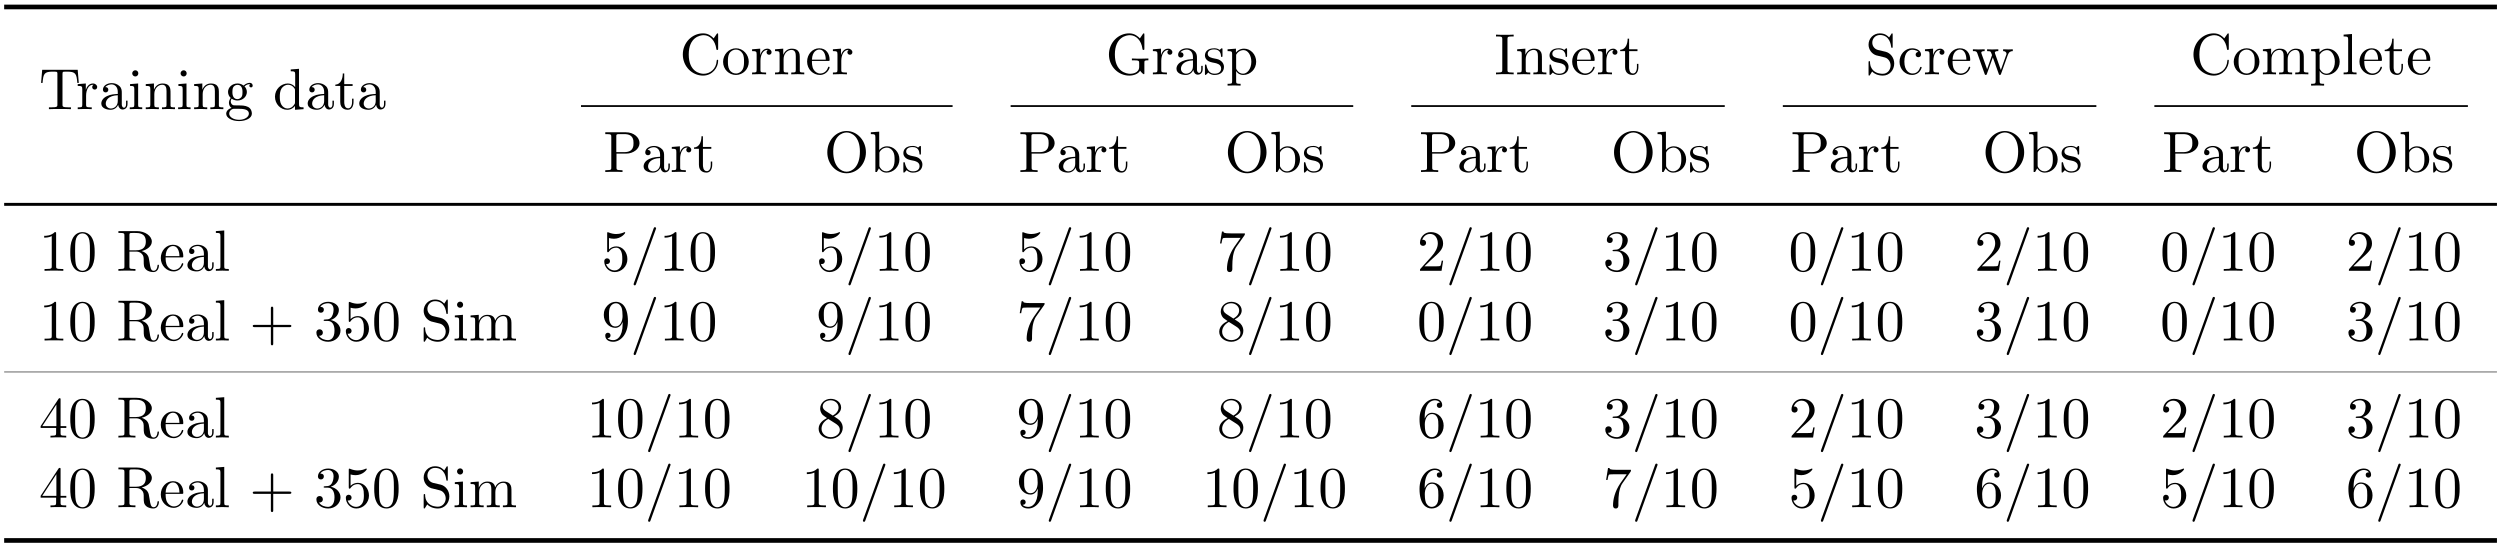 <?xml version="1.0" encoding="UTF-8"?>
<svg xmlns="http://www.w3.org/2000/svg" xmlns:xlink="http://www.w3.org/1999/xlink" width="429" height="94" viewBox="0 0 429 94">
<defs>
<g>
<g id="glyph-0-0">
<path d="M 6.641 -6.75 L 0.547 -6.75 L 0.359 -4.5 L 0.609 -4.5 C 0.75 -6.109 0.891 -6.438 2.406 -6.438 C 2.578 -6.438 2.844 -6.438 2.938 -6.422 C 3.156 -6.375 3.156 -6.266 3.156 -6.047 L 3.156 -0.781 C 3.156 -0.453 3.156 -0.312 2.109 -0.312 L 1.703 -0.312 L 1.703 0 C 2.109 -0.031 3.125 -0.031 3.594 -0.031 C 4.047 -0.031 5.078 -0.031 5.484 0 L 5.484 -0.312 L 5.078 -0.312 C 4.031 -0.312 4.031 -0.453 4.031 -0.781 L 4.031 -6.047 C 4.031 -6.234 4.031 -6.375 4.219 -6.422 C 4.328 -6.438 4.594 -6.438 4.781 -6.438 C 6.297 -6.438 6.438 -6.109 6.578 -4.5 L 6.828 -4.5 Z M 6.641 -6.75 "/>
</g>
<g id="glyph-0-1">
<path d="M 1.672 -3.312 L 1.672 -4.406 L 0.281 -4.297 L 0.281 -3.984 C 0.984 -3.984 1.062 -3.922 1.062 -3.422 L 1.062 -0.75 C 1.062 -0.312 0.953 -0.312 0.281 -0.312 L 0.281 0 C 0.672 -0.016 1.141 -0.031 1.422 -0.031 C 1.812 -0.031 2.281 -0.031 2.688 0 L 2.688 -0.312 L 2.469 -0.312 C 1.734 -0.312 1.719 -0.422 1.719 -0.781 L 1.719 -2.312 C 1.719 -3.297 2.141 -4.188 2.891 -4.188 C 2.953 -4.188 2.984 -4.188 3 -4.172 C 2.969 -4.172 2.766 -4.047 2.766 -3.781 C 2.766 -3.516 2.984 -3.359 3.203 -3.359 C 3.375 -3.359 3.625 -3.484 3.625 -3.797 C 3.625 -4.109 3.312 -4.406 2.891 -4.406 C 2.156 -4.406 1.797 -3.734 1.672 -3.312 Z M 1.672 -3.312 "/>
</g>
<g id="glyph-0-2">
<path d="M 3.312 -0.75 C 3.359 -0.359 3.625 0.062 4.094 0.062 C 4.312 0.062 4.922 -0.078 4.922 -0.891 L 4.922 -1.453 L 4.672 -1.453 L 4.672 -0.891 C 4.672 -0.312 4.422 -0.25 4.312 -0.25 C 3.984 -0.25 3.938 -0.703 3.938 -0.75 L 3.938 -2.734 C 3.938 -3.156 3.938 -3.547 3.578 -3.922 C 3.188 -4.312 2.688 -4.469 2.219 -4.469 C 1.391 -4.469 0.703 -4 0.703 -3.344 C 0.703 -3.047 0.906 -2.875 1.172 -2.875 C 1.453 -2.875 1.625 -3.078 1.625 -3.328 C 1.625 -3.453 1.578 -3.781 1.109 -3.781 C 1.391 -4.141 1.875 -4.25 2.188 -4.25 C 2.688 -4.25 3.25 -3.859 3.25 -2.969 L 3.25 -2.609 C 2.734 -2.578 2.047 -2.547 1.422 -2.25 C 0.672 -1.906 0.422 -1.391 0.422 -0.953 C 0.422 -0.141 1.391 0.109 2.016 0.109 C 2.672 0.109 3.125 -0.297 3.312 -0.75 Z M 3.25 -2.391 L 3.25 -1.391 C 3.25 -0.453 2.531 -0.109 2.078 -0.109 C 1.594 -0.109 1.188 -0.453 1.188 -0.953 C 1.188 -1.5 1.609 -2.328 3.25 -2.391 Z M 3.25 -2.391 "/>
</g>
<g id="glyph-0-3">
<path d="M 1.766 -4.406 L 0.375 -4.297 L 0.375 -3.984 C 1.016 -3.984 1.109 -3.922 1.109 -3.438 L 1.109 -0.75 C 1.109 -0.312 1 -0.312 0.328 -0.312 L 0.328 0 C 0.641 -0.016 1.188 -0.031 1.422 -0.031 C 1.781 -0.031 2.125 -0.016 2.469 0 L 2.469 -0.312 C 1.797 -0.312 1.766 -0.359 1.766 -0.75 Z M 1.797 -6.141 C 1.797 -6.453 1.562 -6.672 1.281 -6.672 C 0.969 -6.672 0.75 -6.406 0.75 -6.141 C 0.75 -5.875 0.969 -5.609 1.281 -5.609 C 1.562 -5.609 1.797 -5.828 1.797 -6.141 Z M 1.797 -6.141 "/>
</g>
<g id="glyph-0-4">
<path d="M 1.094 -3.422 L 1.094 -0.75 C 1.094 -0.312 0.984 -0.312 0.312 -0.312 L 0.312 0 C 0.672 -0.016 1.172 -0.031 1.453 -0.031 C 1.703 -0.031 2.219 -0.016 2.562 0 L 2.562 -0.312 C 1.891 -0.312 1.781 -0.312 1.781 -0.75 L 1.781 -2.594 C 1.781 -3.625 2.5 -4.188 3.125 -4.188 C 3.766 -4.188 3.875 -3.656 3.875 -3.078 L 3.875 -0.75 C 3.875 -0.312 3.766 -0.312 3.094 -0.312 L 3.094 0 C 3.438 -0.016 3.953 -0.031 4.219 -0.031 C 4.469 -0.031 5 -0.016 5.328 0 L 5.328 -0.312 C 4.812 -0.312 4.562 -0.312 4.562 -0.609 L 4.562 -2.516 C 4.562 -3.375 4.562 -3.672 4.25 -4.031 C 4.109 -4.203 3.781 -4.406 3.203 -4.406 C 2.469 -4.406 2 -3.984 1.719 -3.359 L 1.719 -4.406 L 0.312 -4.297 L 0.312 -3.984 C 1.016 -3.984 1.094 -3.922 1.094 -3.422 Z M 1.094 -3.422 "/>
</g>
<g id="glyph-0-5">
<path d="M 2.219 -1.719 C 1.344 -1.719 1.344 -2.719 1.344 -2.938 C 1.344 -3.203 1.359 -3.531 1.5 -3.781 C 1.578 -3.891 1.812 -4.172 2.219 -4.172 C 3.078 -4.172 3.078 -3.188 3.078 -2.953 C 3.078 -2.688 3.078 -2.359 2.922 -2.109 C 2.844 -2 2.609 -1.719 2.219 -1.719 Z M 1.062 -1.328 C 1.062 -1.359 1.062 -1.594 1.219 -1.797 C 1.609 -1.516 2.031 -1.484 2.219 -1.484 C 3.141 -1.484 3.828 -2.172 3.828 -2.938 C 3.828 -3.312 3.672 -3.672 3.422 -3.906 C 3.781 -4.25 4.141 -4.297 4.312 -4.297 C 4.344 -4.297 4.391 -4.297 4.422 -4.281 C 4.312 -4.25 4.25 -4.141 4.25 -4.016 C 4.25 -3.844 4.391 -3.734 4.547 -3.734 C 4.641 -3.734 4.828 -3.797 4.828 -4.031 C 4.828 -4.203 4.719 -4.516 4.328 -4.516 C 4.125 -4.516 3.688 -4.453 3.266 -4.047 C 2.844 -4.375 2.438 -4.406 2.219 -4.406 C 1.281 -4.406 0.594 -3.719 0.594 -2.953 C 0.594 -2.516 0.812 -2.141 1.062 -1.922 C 0.938 -1.781 0.75 -1.453 0.75 -1.094 C 0.75 -0.781 0.891 -0.406 1.203 -0.203 C 0.594 -0.047 0.281 0.391 0.281 0.781 C 0.281 1.5 1.266 2.047 2.484 2.047 C 3.656 2.047 4.688 1.547 4.688 0.766 C 4.688 0.422 4.562 -0.094 4.047 -0.375 C 3.516 -0.641 2.938 -0.641 2.328 -0.641 C 2.078 -0.641 1.656 -0.641 1.578 -0.656 C 1.266 -0.703 1.062 -1 1.062 -1.328 Z M 2.5 1.828 C 1.484 1.828 0.797 1.312 0.797 0.781 C 0.797 0.328 1.172 -0.047 1.609 -0.062 L 2.203 -0.062 C 3.062 -0.062 4.172 -0.062 4.172 0.781 C 4.172 1.328 3.469 1.828 2.5 1.828 Z M 2.5 1.828 "/>
</g>
<g id="glyph-0-6">
<path d="M 3.781 -0.547 L 3.781 0.109 L 5.25 0 L 5.25 -0.312 C 4.562 -0.312 4.469 -0.375 4.469 -0.875 L 4.469 -6.922 L 3.047 -6.812 L 3.047 -6.5 C 3.734 -6.5 3.812 -6.438 3.812 -5.938 L 3.812 -3.781 C 3.531 -4.141 3.094 -4.406 2.562 -4.406 C 1.391 -4.406 0.344 -3.422 0.344 -2.141 C 0.344 -0.875 1.312 0.109 2.453 0.109 C 3.094 0.109 3.531 -0.234 3.781 -0.547 Z M 3.781 -3.219 L 3.781 -1.172 C 3.781 -1 3.781 -0.984 3.672 -0.812 C 3.375 -0.328 2.938 -0.109 2.5 -0.109 C 2.047 -0.109 1.688 -0.375 1.453 -0.75 C 1.203 -1.156 1.172 -1.719 1.172 -2.141 C 1.172 -2.5 1.188 -3.094 1.469 -3.547 C 1.688 -3.859 2.062 -4.188 2.609 -4.188 C 2.953 -4.188 3.375 -4.031 3.672 -3.594 C 3.781 -3.422 3.781 -3.406 3.781 -3.219 Z M 3.781 -3.219 "/>
</g>
<g id="glyph-0-7">
<path d="M 1.719 -3.984 L 3.156 -3.984 L 3.156 -4.297 L 1.719 -4.297 L 1.719 -6.125 L 1.469 -6.125 C 1.469 -5.312 1.172 -4.25 0.188 -4.203 L 0.188 -3.984 L 1.031 -3.984 L 1.031 -1.234 C 1.031 -0.016 1.969 0.109 2.328 0.109 C 3.031 0.109 3.312 -0.594 3.312 -1.234 L 3.312 -1.797 L 3.062 -1.797 L 3.062 -1.25 C 3.062 -0.516 2.766 -0.141 2.391 -0.141 C 1.719 -0.141 1.719 -1.047 1.719 -1.219 Z M 1.719 -3.984 "/>
</g>
<g id="glyph-0-8">
<path d="M 0.562 -3.406 C 0.562 -1.344 2.172 0.219 4.031 0.219 C 5.656 0.219 6.625 -1.172 6.625 -2.328 C 6.625 -2.422 6.625 -2.5 6.5 -2.5 C 6.391 -2.5 6.391 -2.438 6.375 -2.328 C 6.297 -0.906 5.234 -0.094 4.141 -0.094 C 3.531 -0.094 1.578 -0.422 1.578 -3.406 C 1.578 -6.375 3.531 -6.719 4.141 -6.719 C 5.219 -6.719 6.109 -5.812 6.312 -4.359 C 6.328 -4.219 6.328 -4.188 6.469 -4.188 C 6.625 -4.188 6.625 -4.219 6.625 -4.422 L 6.625 -6.781 C 6.625 -6.953 6.625 -7.031 6.516 -7.031 C 6.484 -7.031 6.438 -7.031 6.359 -6.906 L 5.859 -6.172 C 5.5 -6.531 4.984 -7.031 4.031 -7.031 C 2.156 -7.031 0.562 -5.438 0.562 -3.406 Z M 0.562 -3.406 "/>
</g>
<g id="glyph-0-9">
<path d="M 4.688 -2.141 C 4.688 -3.406 3.703 -4.469 2.5 -4.469 C 1.25 -4.469 0.281 -3.375 0.281 -2.141 C 0.281 -0.844 1.312 0.109 2.484 0.109 C 3.688 0.109 4.688 -0.875 4.688 -2.141 Z M 2.5 -0.141 C 2.062 -0.141 1.625 -0.344 1.359 -0.812 C 1.109 -1.25 1.109 -1.859 1.109 -2.219 C 1.109 -2.609 1.109 -3.141 1.344 -3.578 C 1.609 -4.031 2.078 -4.25 2.484 -4.25 C 2.922 -4.25 3.344 -4.031 3.609 -3.594 C 3.875 -3.172 3.875 -2.594 3.875 -2.219 C 3.875 -1.859 3.875 -1.312 3.656 -0.875 C 3.422 -0.422 2.984 -0.141 2.5 -0.141 Z M 2.5 -0.141 "/>
</g>
<g id="glyph-0-10">
<path d="M 1.109 -2.516 C 1.172 -4 2.016 -4.25 2.359 -4.25 C 3.375 -4.25 3.484 -2.906 3.484 -2.516 Z M 1.109 -2.297 L 3.891 -2.297 C 4.109 -2.297 4.141 -2.297 4.141 -2.516 C 4.141 -3.5 3.594 -4.469 2.359 -4.469 C 1.203 -4.469 0.281 -3.438 0.281 -2.188 C 0.281 -0.859 1.328 0.109 2.469 0.109 C 3.688 0.109 4.141 -1 4.141 -1.188 C 4.141 -1.281 4.062 -1.312 4 -1.312 C 3.922 -1.312 3.891 -1.25 3.875 -1.172 C 3.531 -0.141 2.625 -0.141 2.531 -0.141 C 2.031 -0.141 1.641 -0.438 1.406 -0.812 C 1.109 -1.281 1.109 -1.938 1.109 -2.297 Z M 1.109 -2.297 "/>
</g>
<g id="glyph-0-11">
<path d="M 5.906 -0.625 C 6.047 -0.406 6.438 -0.016 6.547 -0.016 C 6.641 -0.016 6.641 -0.094 6.641 -0.234 L 6.641 -1.969 C 6.641 -2.359 6.672 -2.406 7.328 -2.406 L 7.328 -2.719 C 6.953 -2.719 6.406 -2.688 6.109 -2.688 C 5.719 -2.688 4.859 -2.688 4.5 -2.719 L 4.5 -2.406 L 4.828 -2.406 C 5.719 -2.406 5.75 -2.297 5.75 -1.938 L 5.75 -1.297 C 5.75 -0.172 4.484 -0.094 4.203 -0.094 C 3.562 -0.094 1.578 -0.438 1.578 -3.406 C 1.578 -6.391 3.547 -6.719 4.141 -6.719 C 5.219 -6.719 6.125 -5.828 6.312 -4.359 C 6.344 -4.219 6.344 -4.188 6.484 -4.188 C 6.641 -4.188 6.641 -4.219 6.641 -4.422 L 6.641 -6.781 C 6.641 -6.953 6.641 -7.031 6.531 -7.031 C 6.484 -7.031 6.453 -7.031 6.375 -6.906 L 5.875 -6.172 C 5.547 -6.484 5.016 -7.031 4.031 -7.031 C 2.172 -7.031 0.562 -5.453 0.562 -3.406 C 0.562 -1.359 2.156 0.219 4.047 0.219 C 4.781 0.219 5.578 -0.047 5.906 -0.625 Z M 5.906 -0.625 "/>
</g>
<g id="glyph-0-12">
<path d="M 2.078 -1.938 C 2.297 -1.891 3.109 -1.734 3.109 -1.016 C 3.109 -0.516 2.766 -0.109 1.984 -0.109 C 1.141 -0.109 0.781 -0.672 0.594 -1.531 C 0.562 -1.656 0.562 -1.688 0.453 -1.688 C 0.328 -1.688 0.328 -1.625 0.328 -1.453 L 0.328 -0.125 C 0.328 0.047 0.328 0.109 0.438 0.109 C 0.484 0.109 0.5 0.094 0.688 -0.094 C 0.703 -0.109 0.703 -0.125 0.891 -0.312 C 1.328 0.094 1.781 0.109 1.984 0.109 C 3.125 0.109 3.594 -0.562 3.594 -1.281 C 3.594 -1.797 3.297 -2.109 3.172 -2.219 C 2.844 -2.547 2.453 -2.625 2.031 -2.703 C 1.469 -2.812 0.812 -2.938 0.812 -3.516 C 0.812 -3.875 1.062 -4.281 1.922 -4.281 C 3.016 -4.281 3.078 -3.375 3.094 -3.078 C 3.094 -2.984 3.188 -2.984 3.203 -2.984 C 3.344 -2.984 3.344 -3.031 3.344 -3.219 L 3.344 -4.234 C 3.344 -4.391 3.344 -4.469 3.234 -4.469 C 3.188 -4.469 3.156 -4.469 3.031 -4.344 C 3 -4.312 2.906 -4.219 2.859 -4.188 C 2.484 -4.469 2.078 -4.469 1.922 -4.469 C 0.703 -4.469 0.328 -3.797 0.328 -3.234 C 0.328 -2.891 0.484 -2.609 0.75 -2.391 C 1.078 -2.141 1.359 -2.078 2.078 -1.938 Z M 2.078 -1.938 "/>
</g>
<g id="glyph-0-13">
<path d="M 1.719 -3.75 L 1.719 -4.406 L 0.281 -4.297 L 0.281 -3.984 C 0.984 -3.984 1.062 -3.922 1.062 -3.484 L 1.062 1.172 C 1.062 1.625 0.953 1.625 0.281 1.625 L 0.281 1.938 C 0.625 1.922 1.141 1.906 1.391 1.906 C 1.672 1.906 2.172 1.922 2.516 1.938 L 2.516 1.625 C 1.859 1.625 1.75 1.625 1.75 1.172 L 1.75 -0.594 C 1.797 -0.422 2.219 0.109 2.969 0.109 C 4.156 0.109 5.188 -0.875 5.188 -2.156 C 5.188 -3.422 4.234 -4.406 3.109 -4.406 C 2.328 -4.406 1.906 -3.969 1.719 -3.75 Z M 1.75 -1.141 L 1.75 -3.359 C 2.031 -3.875 2.516 -4.156 3.031 -4.156 C 3.766 -4.156 4.359 -3.281 4.359 -2.156 C 4.359 -0.953 3.672 -0.109 2.938 -0.109 C 2.531 -0.109 2.156 -0.312 1.891 -0.719 C 1.75 -0.922 1.75 -0.938 1.75 -1.141 Z M 1.75 -1.141 "/>
</g>
<g id="glyph-0-14">
<path d="M 2.25 -6.031 C 2.25 -6.391 2.266 -6.5 3.062 -6.5 L 3.312 -6.5 L 3.312 -6.812 C 2.969 -6.781 2.188 -6.781 1.797 -6.781 C 1.422 -6.781 0.625 -6.781 0.281 -6.812 L 0.281 -6.5 L 0.531 -6.5 C 1.328 -6.5 1.359 -6.391 1.359 -6.031 L 1.359 -0.781 C 1.359 -0.422 1.328 -0.312 0.531 -0.312 L 0.281 -0.312 L 0.281 0 C 0.625 -0.031 1.422 -0.031 1.797 -0.031 C 2.188 -0.031 2.969 -0.031 3.312 0 L 3.312 -0.312 L 3.062 -0.312 C 2.266 -0.312 2.25 -0.422 2.25 -0.781 Z M 2.25 -6.031 "/>
</g>
<g id="glyph-0-15">
<path d="M 3.484 -3.875 L 2.203 -4.172 C 1.578 -4.328 1.203 -4.859 1.203 -5.438 C 1.203 -6.141 1.734 -6.75 2.516 -6.75 C 4.172 -6.75 4.391 -5.109 4.453 -4.672 C 4.469 -4.609 4.469 -4.547 4.578 -4.547 C 4.703 -4.547 4.703 -4.594 4.703 -4.781 L 4.703 -6.781 C 4.703 -6.953 4.703 -7.031 4.594 -7.031 C 4.531 -7.031 4.516 -7.016 4.453 -6.891 L 4.094 -6.328 C 3.797 -6.625 3.391 -7.031 2.5 -7.031 C 1.391 -7.031 0.562 -6.156 0.562 -5.094 C 0.562 -4.266 1.094 -3.531 1.859 -3.266 C 1.969 -3.234 2.484 -3.109 3.188 -2.938 C 3.453 -2.875 3.75 -2.797 4.031 -2.438 C 4.234 -2.172 4.344 -1.844 4.344 -1.516 C 4.344 -0.812 3.844 -0.094 3 -0.094 C 2.719 -0.094 1.953 -0.141 1.422 -0.625 C 0.844 -1.172 0.812 -1.797 0.812 -2.156 C 0.797 -2.266 0.719 -2.266 0.688 -2.266 C 0.562 -2.266 0.562 -2.188 0.562 -2.016 L 0.562 -0.016 C 0.562 0.156 0.562 0.219 0.672 0.219 C 0.734 0.219 0.75 0.203 0.812 0.094 C 0.812 0.078 0.844 0.047 1.172 -0.484 C 1.484 -0.141 2.125 0.219 3.016 0.219 C 4.172 0.219 4.969 -0.75 4.969 -1.859 C 4.969 -2.844 4.312 -3.672 3.484 -3.875 Z M 3.484 -3.875 "/>
</g>
<g id="glyph-0-16">
<path d="M 1.172 -2.172 C 1.172 -3.797 1.984 -4.219 2.516 -4.219 C 2.609 -4.219 3.234 -4.203 3.578 -3.844 C 3.172 -3.812 3.109 -3.516 3.109 -3.391 C 3.109 -3.125 3.297 -2.938 3.562 -2.938 C 3.828 -2.938 4.031 -3.094 4.031 -3.406 C 4.031 -4.078 3.266 -4.469 2.5 -4.469 C 1.25 -4.469 0.344 -3.391 0.344 -2.156 C 0.344 -0.875 1.328 0.109 2.484 0.109 C 3.812 0.109 4.141 -1.094 4.141 -1.188 C 4.141 -1.281 4.031 -1.281 4 -1.281 C 3.922 -1.281 3.891 -1.25 3.875 -1.188 C 3.594 -0.266 2.938 -0.141 2.578 -0.141 C 2.047 -0.141 1.172 -0.562 1.172 -2.172 Z M 1.172 -2.172 "/>
</g>
<g id="glyph-0-17">
<path d="M 6.172 -3.344 C 6.344 -3.844 6.656 -3.984 7.016 -3.984 L 7.016 -4.297 C 6.781 -4.281 6.5 -4.266 6.281 -4.266 C 5.984 -4.266 5.547 -4.281 5.359 -4.297 L 5.359 -3.984 C 5.719 -3.984 5.938 -3.797 5.938 -3.516 C 5.938 -3.453 5.938 -3.422 5.875 -3.297 L 4.969 -0.75 L 3.984 -3.531 C 3.953 -3.656 3.938 -3.672 3.938 -3.719 C 3.938 -3.984 4.328 -3.984 4.531 -3.984 L 4.531 -4.297 C 4.234 -4.281 3.734 -4.266 3.484 -4.266 C 3.188 -4.266 2.906 -4.281 2.609 -4.297 L 2.609 -3.984 C 2.969 -3.984 3.125 -3.969 3.234 -3.844 C 3.281 -3.781 3.391 -3.484 3.453 -3.297 L 2.609 -0.875 L 1.656 -3.531 C 1.609 -3.656 1.609 -3.672 1.609 -3.719 C 1.609 -3.984 2 -3.984 2.188 -3.984 L 2.188 -4.297 C 1.891 -4.281 1.328 -4.266 1.109 -4.266 C 1.062 -4.266 0.531 -4.281 0.172 -4.297 L 0.172 -3.984 C 0.672 -3.984 0.797 -3.953 0.922 -3.641 L 2.172 -0.109 C 2.219 0.031 2.25 0.109 2.375 0.109 C 2.516 0.109 2.531 0.047 2.578 -0.094 L 3.594 -2.906 L 4.609 -0.078 C 4.641 0.031 4.672 0.109 4.812 0.109 C 4.938 0.109 4.969 0.016 5 -0.078 Z M 6.172 -3.344 "/>
</g>
<g id="glyph-0-18">
<path d="M 1.094 -3.422 L 1.094 -0.75 C 1.094 -0.312 0.984 -0.312 0.312 -0.312 L 0.312 0 C 0.672 -0.016 1.172 -0.031 1.453 -0.031 C 1.703 -0.031 2.219 -0.016 2.562 0 L 2.562 -0.312 C 1.891 -0.312 1.781 -0.312 1.781 -0.75 L 1.781 -2.594 C 1.781 -3.625 2.5 -4.188 3.125 -4.188 C 3.766 -4.188 3.875 -3.656 3.875 -3.078 L 3.875 -0.75 C 3.875 -0.312 3.766 -0.312 3.094 -0.312 L 3.094 0 C 3.438 -0.016 3.953 -0.031 4.219 -0.031 C 4.469 -0.031 5 -0.016 5.328 0 L 5.328 -0.312 C 4.672 -0.312 4.562 -0.312 4.562 -0.75 L 4.562 -2.594 C 4.562 -3.625 5.266 -4.188 5.906 -4.188 C 6.531 -4.188 6.641 -3.656 6.641 -3.078 L 6.641 -0.75 C 6.641 -0.312 6.531 -0.312 5.859 -0.312 L 5.859 0 C 6.203 -0.016 6.719 -0.031 6.984 -0.031 C 7.25 -0.031 7.766 -0.016 8.109 0 L 8.109 -0.312 C 7.594 -0.312 7.344 -0.312 7.328 -0.609 L 7.328 -2.516 C 7.328 -3.375 7.328 -3.672 7.016 -4.031 C 6.875 -4.203 6.547 -4.406 5.969 -4.406 C 5.141 -4.406 4.688 -3.812 4.531 -3.422 C 4.391 -4.297 3.656 -4.406 3.203 -4.406 C 2.469 -4.406 2 -3.984 1.719 -3.359 L 1.719 -4.406 L 0.312 -4.297 L 0.312 -3.984 C 1.016 -3.984 1.094 -3.922 1.094 -3.422 Z M 1.094 -3.422 "/>
</g>
<g id="glyph-0-19">
<path d="M 1.766 -6.922 L 0.328 -6.812 L 0.328 -6.5 C 1.031 -6.5 1.109 -6.438 1.109 -5.938 L 1.109 -0.75 C 1.109 -0.312 1 -0.312 0.328 -0.312 L 0.328 0 C 0.656 -0.016 1.188 -0.031 1.438 -0.031 C 1.688 -0.031 2.172 -0.016 2.547 0 L 2.547 -0.312 C 1.875 -0.312 1.766 -0.312 1.766 -0.75 Z M 1.766 -6.922 "/>
</g>
<g id="glyph-0-20">
<path d="M 2.266 -3.156 L 3.953 -3.156 C 5.141 -3.156 6.219 -3.953 6.219 -4.953 C 6.219 -5.938 5.234 -6.812 3.875 -6.812 L 0.344 -6.812 L 0.344 -6.5 L 0.594 -6.5 C 1.359 -6.5 1.375 -6.391 1.375 -6.031 L 1.375 -0.781 C 1.375 -0.422 1.359 -0.312 0.594 -0.312 L 0.344 -0.312 L 0.344 0 C 0.703 -0.031 1.438 -0.031 1.812 -0.031 C 2.188 -0.031 2.938 -0.031 3.297 0 L 3.297 -0.312 L 3.047 -0.312 C 2.281 -0.312 2.266 -0.422 2.266 -0.781 Z M 2.234 -3.406 L 2.234 -6.094 C 2.234 -6.438 2.25 -6.5 2.719 -6.5 L 3.609 -6.5 C 5.188 -6.5 5.188 -5.438 5.188 -4.953 C 5.188 -4.484 5.188 -3.406 3.609 -3.406 Z M 2.234 -3.406 "/>
</g>
<g id="glyph-0-21">
<path d="M 7.188 -3.375 C 7.188 -5.406 5.688 -7.031 3.875 -7.031 C 2.078 -7.031 0.562 -5.438 0.562 -3.375 C 0.562 -1.328 2.094 0.219 3.875 0.219 C 5.688 0.219 7.188 -1.359 7.188 -3.375 Z M 3.875 -0.047 C 2.922 -0.047 1.578 -0.922 1.578 -3.516 C 1.578 -6.094 3.047 -6.781 3.875 -6.781 C 4.734 -6.781 6.156 -6.078 6.156 -3.516 C 6.156 -0.875 4.797 -0.047 3.875 -0.047 Z M 3.875 -0.047 "/>
</g>
<g id="glyph-0-22">
<path d="M 1.719 -3.766 L 1.719 -6.922 L 0.281 -6.812 L 0.281 -6.5 C 0.984 -6.5 1.062 -6.438 1.062 -5.938 L 1.062 0 L 1.312 0 C 1.312 -0.016 1.391 -0.156 1.672 -0.625 C 1.812 -0.391 2.234 0.109 2.969 0.109 C 4.156 0.109 5.188 -0.875 5.188 -2.156 C 5.188 -3.422 4.219 -4.406 3.078 -4.406 C 2.297 -4.406 1.875 -3.938 1.719 -3.766 Z M 1.75 -1.141 L 1.75 -3.188 C 1.75 -3.375 1.75 -3.391 1.859 -3.547 C 2.25 -4.109 2.797 -4.188 3.031 -4.188 C 3.484 -4.188 3.844 -3.922 4.078 -3.547 C 4.344 -3.141 4.359 -2.578 4.359 -2.156 C 4.359 -1.797 4.344 -1.203 4.062 -0.75 C 3.844 -0.438 3.469 -0.109 2.938 -0.109 C 2.484 -0.109 2.125 -0.344 1.891 -0.719 C 1.75 -0.922 1.75 -0.953 1.75 -1.141 Z M 1.75 -1.141 "/>
</g>
<g id="glyph-0-23">
<path d="M 2.938 -6.375 C 2.938 -6.625 2.938 -6.641 2.703 -6.641 C 2.078 -6 1.203 -6 0.891 -6 L 0.891 -5.688 C 1.094 -5.688 1.672 -5.688 2.188 -5.953 L 2.188 -0.781 C 2.188 -0.422 2.156 -0.312 1.266 -0.312 L 0.953 -0.312 L 0.953 0 C 1.297 -0.031 2.156 -0.031 2.562 -0.031 C 2.953 -0.031 3.828 -0.031 4.172 0 L 4.172 -0.312 L 3.859 -0.312 C 2.953 -0.312 2.938 -0.422 2.938 -0.781 Z M 2.938 -6.375 "/>
</g>
<g id="glyph-0-24">
<path d="M 4.578 -3.188 C 4.578 -3.984 4.531 -4.781 4.188 -5.516 C 3.734 -6.484 2.906 -6.641 2.5 -6.641 C 1.891 -6.641 1.172 -6.375 0.75 -5.453 C 0.438 -4.766 0.391 -3.984 0.391 -3.188 C 0.391 -2.438 0.422 -1.547 0.844 -0.781 C 1.266 0.016 2 0.219 2.484 0.219 C 3.016 0.219 3.781 0.016 4.219 -0.938 C 4.531 -1.625 4.578 -2.406 4.578 -3.188 Z M 2.484 0 C 2.094 0 1.5 -0.25 1.328 -1.203 C 1.219 -1.797 1.219 -2.719 1.219 -3.312 C 1.219 -3.953 1.219 -4.609 1.297 -5.141 C 1.484 -6.328 2.234 -6.422 2.484 -6.422 C 2.812 -6.422 3.469 -6.234 3.656 -5.25 C 3.766 -4.688 3.766 -3.938 3.766 -3.312 C 3.766 -2.562 3.766 -1.891 3.656 -1.25 C 3.5 -0.297 2.938 0 2.484 0 Z M 2.484 0 "/>
</g>
<g id="glyph-0-25">
<path d="M 2.234 -3.516 L 2.234 -6.094 C 2.234 -6.328 2.234 -6.453 2.453 -6.484 C 2.547 -6.5 2.844 -6.5 3.047 -6.5 C 3.938 -6.5 5.047 -6.453 5.047 -5.016 C 5.047 -4.328 4.812 -3.516 3.344 -3.516 Z M 4.344 -3.391 C 5.297 -3.625 6.078 -4.234 6.078 -5.016 C 6.078 -5.969 4.938 -6.812 3.484 -6.812 L 0.344 -6.812 L 0.344 -6.5 L 0.594 -6.5 C 1.359 -6.5 1.375 -6.391 1.375 -6.031 L 1.375 -0.781 C 1.375 -0.422 1.359 -0.312 0.594 -0.312 L 0.344 -0.312 L 0.344 0 C 0.703 -0.031 1.422 -0.031 1.797 -0.031 C 2.188 -0.031 2.906 -0.031 3.266 0 L 3.266 -0.312 L 3.016 -0.312 C 2.25 -0.312 2.234 -0.422 2.234 -0.781 L 2.234 -3.297 L 3.375 -3.297 C 3.531 -3.297 3.953 -3.297 4.312 -2.953 C 4.688 -2.609 4.688 -2.297 4.688 -1.625 C 4.688 -0.984 4.688 -0.578 5.094 -0.203 C 5.5 0.156 6.047 0.219 6.344 0.219 C 7.125 0.219 7.297 -0.594 7.297 -0.875 C 7.297 -0.938 7.297 -1.047 7.172 -1.047 C 7.062 -1.047 7.062 -0.953 7.047 -0.891 C 6.984 -0.172 6.641 0 6.391 0 C 5.906 0 5.828 -0.516 5.688 -1.438 L 5.547 -2.234 C 5.375 -2.875 4.891 -3.203 4.344 -3.391 Z M 4.344 -3.391 "/>
</g>
<g id="glyph-0-26">
<path d="M 4.469 -2 C 4.469 -3.188 3.656 -4.188 2.578 -4.188 C 2.109 -4.188 1.672 -4.031 1.312 -3.672 L 1.312 -5.625 C 1.516 -5.562 1.844 -5.5 2.156 -5.5 C 3.391 -5.5 4.094 -6.406 4.094 -6.531 C 4.094 -6.594 4.062 -6.641 3.984 -6.641 C 3.984 -6.641 3.953 -6.641 3.906 -6.609 C 3.703 -6.516 3.219 -6.312 2.547 -6.312 C 2.156 -6.312 1.688 -6.391 1.219 -6.594 C 1.141 -6.625 1.125 -6.625 1.109 -6.625 C 1 -6.625 1 -6.547 1 -6.391 L 1 -3.438 C 1 -3.266 1 -3.188 1.141 -3.188 C 1.219 -3.188 1.234 -3.203 1.281 -3.266 C 1.391 -3.422 1.75 -3.969 2.562 -3.969 C 3.078 -3.969 3.328 -3.516 3.406 -3.328 C 3.562 -2.953 3.594 -2.578 3.594 -2.078 C 3.594 -1.719 3.594 -1.125 3.344 -0.703 C 3.109 -0.312 2.734 -0.062 2.281 -0.062 C 1.562 -0.062 0.984 -0.594 0.812 -1.172 C 0.844 -1.172 0.875 -1.156 0.984 -1.156 C 1.312 -1.156 1.484 -1.406 1.484 -1.641 C 1.484 -1.891 1.312 -2.141 0.984 -2.141 C 0.844 -2.141 0.5 -2.062 0.5 -1.609 C 0.5 -0.75 1.188 0.219 2.297 0.219 C 3.453 0.219 4.469 -0.734 4.469 -2 Z M 4.469 -2 "/>
</g>
<g id="glyph-0-27">
<path d="M 4.359 -7.094 C 4.422 -7.234 4.422 -7.25 4.422 -7.281 C 4.422 -7.391 4.328 -7.484 4.219 -7.484 C 4.078 -7.484 4.031 -7.375 4 -7.281 L 0.609 2.109 C 0.562 2.25 0.562 2.266 0.562 2.297 C 0.562 2.406 0.641 2.5 0.75 2.5 C 0.891 2.5 0.938 2.391 0.969 2.297 Z M 4.359 -7.094 "/>
</g>
<g id="glyph-0-28">
<path d="M 4.75 -6.078 C 4.828 -6.188 4.828 -6.203 4.828 -6.422 L 2.406 -6.422 C 1.203 -6.422 1.172 -6.547 1.141 -6.734 L 0.891 -6.734 L 0.562 -4.688 L 0.812 -4.688 C 0.844 -4.844 0.922 -5.469 1.062 -5.594 C 1.125 -5.656 1.906 -5.656 2.031 -5.656 L 4.094 -5.656 C 3.984 -5.5 3.203 -4.406 2.984 -4.078 C 2.078 -2.734 1.75 -1.344 1.75 -0.328 C 1.75 -0.234 1.75 0.219 2.219 0.219 C 2.672 0.219 2.672 -0.234 2.672 -0.328 L 2.672 -0.844 C 2.672 -1.391 2.703 -1.938 2.781 -2.469 C 2.828 -2.703 2.953 -3.562 3.406 -4.172 Z M 4.75 -6.078 "/>
</g>
<g id="glyph-0-29">
<path d="M 1.266 -0.766 L 2.328 -1.797 C 3.875 -3.172 4.469 -3.703 4.469 -4.703 C 4.469 -5.844 3.578 -6.641 2.359 -6.641 C 1.234 -6.641 0.5 -5.719 0.5 -4.828 C 0.5 -4.281 1 -4.281 1.031 -4.281 C 1.203 -4.281 1.547 -4.391 1.547 -4.812 C 1.547 -5.062 1.359 -5.328 1.016 -5.328 C 0.938 -5.328 0.922 -5.328 0.891 -5.312 C 1.109 -5.969 1.656 -6.328 2.234 -6.328 C 3.141 -6.328 3.562 -5.516 3.562 -4.703 C 3.562 -3.906 3.078 -3.125 2.516 -2.5 L 0.609 -0.375 C 0.5 -0.266 0.5 -0.234 0.5 0 L 4.203 0 L 4.469 -1.734 L 4.234 -1.734 C 4.172 -1.438 4.109 -1 4 -0.844 C 3.938 -0.766 3.281 -0.766 3.062 -0.766 Z M 1.266 -0.766 "/>
</g>
<g id="glyph-0-30">
<path d="M 2.891 -3.516 C 3.703 -3.781 4.281 -4.469 4.281 -5.266 C 4.281 -6.078 3.406 -6.641 2.453 -6.641 C 1.453 -6.641 0.688 -6.047 0.688 -5.281 C 0.688 -4.953 0.906 -4.766 1.203 -4.766 C 1.5 -4.766 1.703 -4.984 1.703 -5.281 C 1.703 -5.766 1.234 -5.766 1.094 -5.766 C 1.391 -6.266 2.047 -6.391 2.406 -6.391 C 2.828 -6.391 3.375 -6.172 3.375 -5.281 C 3.375 -5.156 3.344 -4.578 3.094 -4.141 C 2.797 -3.656 2.453 -3.625 2.203 -3.625 C 2.125 -3.609 1.891 -3.594 1.812 -3.594 C 1.734 -3.578 1.672 -3.562 1.672 -3.469 C 1.672 -3.359 1.734 -3.359 1.906 -3.359 L 2.344 -3.359 C 3.156 -3.359 3.531 -2.688 3.531 -1.703 C 3.531 -0.344 2.844 -0.062 2.406 -0.062 C 1.969 -0.062 1.219 -0.234 0.875 -0.812 C 1.219 -0.766 1.531 -0.984 1.531 -1.359 C 1.531 -1.719 1.266 -1.922 0.984 -1.922 C 0.734 -1.922 0.422 -1.781 0.422 -1.344 C 0.422 -0.438 1.344 0.219 2.438 0.219 C 3.656 0.219 4.562 -0.688 4.562 -1.703 C 4.562 -2.516 3.922 -3.297 2.891 -3.516 Z M 2.891 -3.516 "/>
</g>
<g id="glyph-0-31">
<path d="M 4.078 -2.297 L 6.859 -2.297 C 7 -2.297 7.188 -2.297 7.188 -2.5 C 7.188 -2.688 7 -2.688 6.859 -2.688 L 4.078 -2.688 L 4.078 -5.484 C 4.078 -5.625 4.078 -5.812 3.875 -5.812 C 3.672 -5.812 3.672 -5.625 3.672 -5.484 L 3.672 -2.688 L 0.891 -2.688 C 0.75 -2.688 0.562 -2.688 0.562 -2.5 C 0.562 -2.297 0.75 -2.297 0.891 -2.297 L 3.672 -2.297 L 3.672 0.5 C 3.672 0.641 3.672 0.828 3.875 0.828 C 4.078 0.828 4.078 0.641 4.078 0.5 Z M 4.078 -2.297 "/>
</g>
<g id="glyph-0-32">
<path d="M 3.656 -3.172 L 3.656 -2.844 C 3.656 -0.516 2.625 -0.062 2.047 -0.062 C 1.875 -0.062 1.328 -0.078 1.062 -0.422 C 1.5 -0.422 1.578 -0.703 1.578 -0.875 C 1.578 -1.188 1.344 -1.328 1.125 -1.328 C 0.969 -1.328 0.672 -1.25 0.672 -0.859 C 0.672 -0.188 1.203 0.219 2.047 0.219 C 3.344 0.219 4.562 -1.141 4.562 -3.281 C 4.562 -5.969 3.406 -6.641 2.516 -6.641 C 1.969 -6.641 1.484 -6.453 1.062 -6.016 C 0.641 -5.562 0.422 -5.141 0.422 -4.391 C 0.422 -3.156 1.297 -2.172 2.406 -2.172 C 3.016 -2.172 3.422 -2.594 3.656 -3.172 Z M 2.422 -2.406 C 2.266 -2.406 1.797 -2.406 1.5 -3.031 C 1.312 -3.406 1.312 -3.891 1.312 -4.391 C 1.312 -4.922 1.312 -5.391 1.531 -5.766 C 1.797 -6.266 2.172 -6.391 2.516 -6.391 C 2.984 -6.391 3.312 -6.047 3.484 -5.609 C 3.594 -5.281 3.641 -4.656 3.641 -4.203 C 3.641 -3.375 3.297 -2.406 2.422 -2.406 Z M 2.422 -2.406 "/>
</g>
<g id="glyph-0-33">
<path d="M 1.625 -4.562 C 1.172 -4.859 1.125 -5.188 1.125 -5.359 C 1.125 -5.969 1.781 -6.391 2.484 -6.391 C 3.203 -6.391 3.844 -5.875 3.844 -5.156 C 3.844 -4.578 3.453 -4.109 2.859 -3.766 Z M 3.078 -3.609 C 3.797 -3.984 4.281 -4.5 4.281 -5.156 C 4.281 -6.078 3.406 -6.641 2.5 -6.641 C 1.5 -6.641 0.688 -5.906 0.688 -4.969 C 0.688 -4.797 0.703 -4.344 1.125 -3.875 C 1.234 -3.766 1.609 -3.516 1.859 -3.344 C 1.281 -3.047 0.422 -2.5 0.422 -1.5 C 0.422 -0.453 1.438 0.219 2.484 0.219 C 3.609 0.219 4.562 -0.609 4.562 -1.672 C 4.562 -2.031 4.453 -2.484 4.062 -2.906 C 3.875 -3.109 3.719 -3.203 3.078 -3.609 Z M 2.078 -3.188 L 3.312 -2.406 C 3.594 -2.219 4.062 -1.922 4.062 -1.312 C 4.062 -0.578 3.312 -0.062 2.5 -0.062 C 1.641 -0.062 0.922 -0.672 0.922 -1.5 C 0.922 -2.078 1.234 -2.719 2.078 -3.188 Z M 2.078 -3.188 "/>
</g>
<g id="glyph-0-34">
<path d="M 2.938 -1.641 L 2.938 -0.781 C 2.938 -0.422 2.906 -0.312 2.172 -0.312 L 1.969 -0.312 L 1.969 0 C 2.375 -0.031 2.891 -0.031 3.312 -0.031 C 3.734 -0.031 4.25 -0.031 4.672 0 L 4.672 -0.312 L 4.453 -0.312 C 3.719 -0.312 3.703 -0.422 3.703 -0.781 L 3.703 -1.641 L 4.688 -1.641 L 4.688 -1.953 L 3.703 -1.953 L 3.703 -6.484 C 3.703 -6.688 3.703 -6.75 3.531 -6.75 C 3.453 -6.75 3.422 -6.75 3.344 -6.625 L 0.281 -1.953 L 0.281 -1.641 Z M 2.984 -1.953 L 0.562 -1.953 L 2.984 -5.672 Z M 2.984 -1.953 "/>
</g>
<g id="glyph-0-35">
<path d="M 1.312 -3.266 L 1.312 -3.516 C 1.312 -6.031 2.547 -6.391 3.062 -6.391 C 3.297 -6.391 3.719 -6.328 3.938 -5.984 C 3.781 -5.984 3.391 -5.984 3.391 -5.547 C 3.391 -5.234 3.625 -5.078 3.844 -5.078 C 4 -5.078 4.312 -5.172 4.312 -5.562 C 4.312 -6.156 3.875 -6.641 3.047 -6.641 C 1.766 -6.641 0.422 -5.359 0.422 -3.156 C 0.422 -0.484 1.578 0.219 2.5 0.219 C 3.609 0.219 4.562 -0.719 4.562 -2.031 C 4.562 -3.297 3.672 -4.25 2.562 -4.25 C 1.891 -4.25 1.516 -3.75 1.312 -3.266 Z M 2.5 -0.062 C 1.875 -0.062 1.578 -0.656 1.516 -0.812 C 1.328 -1.281 1.328 -2.078 1.328 -2.25 C 1.328 -3.031 1.656 -4.031 2.547 -4.031 C 2.719 -4.031 3.172 -4.031 3.484 -3.406 C 3.656 -3.047 3.656 -2.531 3.656 -2.047 C 3.656 -1.562 3.656 -1.062 3.484 -0.703 C 3.188 -0.109 2.734 -0.062 2.5 -0.062 Z M 2.5 -0.062 "/>
</g>
</g>
</defs>
<path fill="none" stroke-width="8.01" stroke-linecap="butt" stroke-linejoin="miter" stroke="rgb(0%, 0%, 0%)" stroke-opacity="1" stroke-miterlimit="10" d="M 7.148 928.047 L 4284.766 928.047 " transform="matrix(0.1, 0, 0, -0.1, 0, 94)"/>
<g fill="rgb(0%, 0%, 0%)" fill-opacity="1">
<use xlink:href="#glyph-0-0" x="6.692" y="18.731"/>
</g>
<g fill="rgb(0%, 0%, 0%)" fill-opacity="1">
<use xlink:href="#glyph-0-1" x="13.055" y="18.731"/>
</g>
<g fill="rgb(0%, 0%, 0%)" fill-opacity="1">
<use xlink:href="#glyph-0-2" x="16.961" y="18.731"/>
</g>
<g fill="rgb(0%, 0%, 0%)" fill-opacity="1">
<use xlink:href="#glyph-0-3" x="21.938" y="18.731"/>
</g>
<g fill="rgb(0%, 0%, 0%)" fill-opacity="1">
<use xlink:href="#glyph-0-4" x="24.701" y="18.731"/>
</g>
<g fill="rgb(0%, 0%, 0%)" fill-opacity="1">
<use xlink:href="#glyph-0-3" x="30.236" y="18.731"/>
</g>
<g fill="rgb(0%, 0%, 0%)" fill-opacity="1">
<use xlink:href="#glyph-0-4" x="32.999" y="18.731"/>
</g>
<g fill="rgb(0%, 0%, 0%)" fill-opacity="1">
<use xlink:href="#glyph-0-5" x="38.534" y="18.731"/>
</g>
<g fill="rgb(0%, 0%, 0%)" fill-opacity="1">
<use xlink:href="#glyph-0-6" x="46.841" y="18.731"/>
</g>
<g fill="rgb(0%, 0%, 0%)" fill-opacity="1">
<use xlink:href="#glyph-0-2" x="52.376" y="18.731"/>
</g>
<g fill="rgb(0%, 0%, 0%)" fill-opacity="1">
<use xlink:href="#glyph-0-7" x="57.353" y="18.731"/>
</g>
<g fill="rgb(0%, 0%, 0%)" fill-opacity="1">
<use xlink:href="#glyph-0-2" x="61.223" y="18.731"/>
</g>
<g fill="rgb(0%, 0%, 0%)" fill-opacity="1">
<use xlink:href="#glyph-0-8" x="116.609" y="12.755"/>
</g>
<g fill="rgb(0%, 0%, 0%)" fill-opacity="1">
<use xlink:href="#glyph-0-9" x="123.8" y="12.755"/>
</g>
<g fill="rgb(0%, 0%, 0%)" fill-opacity="1">
<use xlink:href="#glyph-0-1" x="128.777" y="12.755"/>
</g>
<g fill="rgb(0%, 0%, 0%)" fill-opacity="1">
<use xlink:href="#glyph-0-4" x="132.683" y="12.755"/>
</g>
<g fill="rgb(0%, 0%, 0%)" fill-opacity="1">
<use xlink:href="#glyph-0-10" x="138.218" y="12.755"/>
</g>
<g fill="rgb(0%, 0%, 0%)" fill-opacity="1">
<use xlink:href="#glyph-0-1" x="142.646" y="12.755"/>
</g>
<g fill="rgb(0%, 0%, 0%)" fill-opacity="1">
<use xlink:href="#glyph-0-11" x="189.734" y="12.755"/>
</g>
<g fill="rgb(0%, 0%, 0%)" fill-opacity="1">
<use xlink:href="#glyph-0-1" x="197.555" y="12.755"/>
</g>
<g fill="rgb(0%, 0%, 0%)" fill-opacity="1">
<use xlink:href="#glyph-0-2" x="201.461" y="12.755"/>
</g>
<g fill="rgb(0%, 0%, 0%)" fill-opacity="1">
<use xlink:href="#glyph-0-12" x="206.438" y="12.755"/>
</g>
<g fill="rgb(0%, 0%, 0%)" fill-opacity="1">
<use xlink:href="#glyph-0-13" x="210.371" y="12.755"/>
</g>
<g fill="rgb(0%, 0%, 0%)" fill-opacity="1">
<use xlink:href="#glyph-0-14" x="256.433" y="12.755"/>
</g>
<g fill="rgb(0%, 0%, 0%)" fill-opacity="1">
<use xlink:href="#glyph-0-4" x="260.033" y="12.755"/>
</g>
<g fill="rgb(0%, 0%, 0%)" fill-opacity="1">
<use xlink:href="#glyph-0-12" x="265.568" y="12.755"/>
</g>
<g fill="rgb(0%, 0%, 0%)" fill-opacity="1">
<use xlink:href="#glyph-0-10" x="269.501" y="12.755"/>
</g>
<g fill="rgb(0%, 0%, 0%)" fill-opacity="1">
<use xlink:href="#glyph-0-1" x="273.929" y="12.755"/>
</g>
<g fill="rgb(0%, 0%, 0%)" fill-opacity="1">
<use xlink:href="#glyph-0-7" x="277.835" y="12.755"/>
</g>
<g fill="rgb(0%, 0%, 0%)" fill-opacity="1">
<use xlink:href="#glyph-0-15" x="320.081" y="12.755"/>
</g>
<g fill="rgb(0%, 0%, 0%)" fill-opacity="1">
<use xlink:href="#glyph-0-16" x="325.616" y="12.755"/>
</g>
<g fill="rgb(0%, 0%, 0%)" fill-opacity="1">
<use xlink:href="#glyph-0-1" x="330.044" y="12.755"/>
</g>
<g fill="rgb(0%, 0%, 0%)" fill-opacity="1">
<use xlink:href="#glyph-0-10" x="333.95" y="12.755"/>
</g>
<g fill="rgb(0%, 0%, 0%)" fill-opacity="1">
<use xlink:href="#glyph-0-17" x="338.378" y="12.755"/>
</g>
<g fill="rgb(0%, 0%, 0%)" fill-opacity="1">
<use xlink:href="#glyph-0-8" x="375.836" y="12.755"/>
</g>
<g fill="rgb(0%, 0%, 0%)" fill-opacity="1">
<use xlink:href="#glyph-0-9" x="383.027" y="12.755"/>
</g>
<g fill="rgb(0%, 0%, 0%)" fill-opacity="1">
<use xlink:href="#glyph-0-18" x="388.004" y="12.755"/>
</g>
<g fill="rgb(0%, 0%, 0%)" fill-opacity="1">
<use xlink:href="#glyph-0-13" x="396.302" y="12.755"/>
</g>
<g fill="rgb(0%, 0%, 0%)" fill-opacity="1">
<use xlink:href="#glyph-0-19" x="401.837" y="12.755"/>
</g>
<g fill="rgb(0%, 0%, 0%)" fill-opacity="1">
<use xlink:href="#glyph-0-10" x="404.6" y="12.755"/>
</g>
<g fill="rgb(0%, 0%, 0%)" fill-opacity="1">
<use xlink:href="#glyph-0-7" x="409.028" y="12.755"/>
</g>
<g fill="rgb(0%, 0%, 0%)" fill-opacity="1">
<use xlink:href="#glyph-0-10" x="412.898" y="12.755"/>
</g>
<path fill="none" stroke-width="3.06" stroke-linecap="butt" stroke-linejoin="miter" stroke="rgb(0%, 0%, 0%)" stroke-opacity="1" stroke-miterlimit="10" d="M 996.992 758.008 L 1634.648 758.008 " transform="matrix(0.1, 0, 0, -0.1, 0, 94)"/>
<path fill="none" stroke-width="3.06" stroke-linecap="butt" stroke-linejoin="miter" stroke="rgb(0%, 0%, 0%)" stroke-opacity="1" stroke-miterlimit="10" d="M 1734.258 758.008 L 2322.148 758.008 " transform="matrix(0.1, 0, 0, -0.1, 0, 94)"/>
<path fill="none" stroke-width="3.06" stroke-linecap="butt" stroke-linejoin="miter" stroke="rgb(0%, 0%, 0%)" stroke-opacity="1" stroke-miterlimit="10" d="M 2421.68 758.008 L 2959.688 758.008 " transform="matrix(0.1, 0, 0, -0.1, 0, 94)"/>
<path fill="none" stroke-width="3.06" stroke-linecap="butt" stroke-linejoin="miter" stroke="rgb(0%, 0%, 0%)" stroke-opacity="1" stroke-miterlimit="10" d="M 3059.336 758.008 L 3597.344 758.008 " transform="matrix(0.1, 0, 0, -0.1, 0, 94)"/>
<path fill="none" stroke-width="3.06" stroke-linecap="butt" stroke-linejoin="miter" stroke="rgb(0%, 0%, 0%)" stroke-opacity="1" stroke-miterlimit="10" d="M 3696.875 758.008 L 4234.922 758.008 " transform="matrix(0.1, 0, 0, -0.1, 0, 94)"/>
<g fill="rgb(0%, 0%, 0%)" fill-opacity="1">
<use xlink:href="#glyph-0-20" x="103.523" y="29.513"/>
</g>
<g fill="rgb(0%, 0%, 0%)" fill-opacity="1">
<use xlink:href="#glyph-0-2" x="110.021" y="29.513"/>
</g>
<g fill="rgb(0%, 0%, 0%)" fill-opacity="1">
<use xlink:href="#glyph-0-1" x="114.998" y="29.513"/>
</g>
<g fill="rgb(0%, 0%, 0%)" fill-opacity="1">
<use xlink:href="#glyph-0-7" x="118.904" y="29.513"/>
</g>
<g fill="rgb(0%, 0%, 0%)" fill-opacity="1">
<use xlink:href="#glyph-0-21" x="141.404" y="29.513"/>
</g>
<g fill="rgb(0%, 0%, 0%)" fill-opacity="1">
<use xlink:href="#glyph-0-22" x="149.153" y="29.513"/>
</g>
<g fill="rgb(0%, 0%, 0%)" fill-opacity="1">
<use xlink:href="#glyph-0-12" x="154.688" y="29.513"/>
</g>
<g fill="rgb(0%, 0%, 0%)" fill-opacity="1">
<use xlink:href="#glyph-0-20" x="174.758" y="29.513"/>
</g>
<g fill="rgb(0%, 0%, 0%)" fill-opacity="1">
<use xlink:href="#glyph-0-2" x="181.256" y="29.513"/>
</g>
<g fill="rgb(0%, 0%, 0%)" fill-opacity="1">
<use xlink:href="#glyph-0-1" x="186.233" y="29.513"/>
</g>
<g fill="rgb(0%, 0%, 0%)" fill-opacity="1">
<use xlink:href="#glyph-0-7" x="190.139" y="29.513"/>
</g>
<g fill="rgb(0%, 0%, 0%)" fill-opacity="1">
<use xlink:href="#glyph-0-21" x="210.146" y="29.513"/>
</g>
<g fill="rgb(0%, 0%, 0%)" fill-opacity="1">
<use xlink:href="#glyph-0-22" x="217.895" y="29.513"/>
</g>
<g fill="rgb(0%, 0%, 0%)" fill-opacity="1">
<use xlink:href="#glyph-0-12" x="223.43" y="29.513"/>
</g>
<g fill="rgb(0%, 0%, 0%)" fill-opacity="1">
<use xlink:href="#glyph-0-20" x="243.5" y="29.513"/>
</g>
<g fill="rgb(0%, 0%, 0%)" fill-opacity="1">
<use xlink:href="#glyph-0-2" x="249.998" y="29.513"/>
</g>
<g fill="rgb(0%, 0%, 0%)" fill-opacity="1">
<use xlink:href="#glyph-0-1" x="254.975" y="29.513"/>
</g>
<g fill="rgb(0%, 0%, 0%)" fill-opacity="1">
<use xlink:href="#glyph-0-7" x="258.881" y="29.513"/>
</g>
<g fill="rgb(0%, 0%, 0%)" fill-opacity="1">
<use xlink:href="#glyph-0-21" x="276.404" y="29.513"/>
</g>
<g fill="rgb(0%, 0%, 0%)" fill-opacity="1">
<use xlink:href="#glyph-0-22" x="284.153" y="29.513"/>
</g>
<g fill="rgb(0%, 0%, 0%)" fill-opacity="1">
<use xlink:href="#glyph-0-12" x="289.688" y="29.513"/>
</g>
<g fill="rgb(0%, 0%, 0%)" fill-opacity="1">
<use xlink:href="#glyph-0-20" x="307.256" y="29.513"/>
</g>
<g fill="rgb(0%, 0%, 0%)" fill-opacity="1">
<use xlink:href="#glyph-0-2" x="313.754" y="29.513"/>
</g>
<g fill="rgb(0%, 0%, 0%)" fill-opacity="1">
<use xlink:href="#glyph-0-1" x="318.731" y="29.513"/>
</g>
<g fill="rgb(0%, 0%, 0%)" fill-opacity="1">
<use xlink:href="#glyph-0-7" x="322.637" y="29.513"/>
</g>
<g fill="rgb(0%, 0%, 0%)" fill-opacity="1">
<use xlink:href="#glyph-0-21" x="340.16" y="29.513"/>
</g>
<g fill="rgb(0%, 0%, 0%)" fill-opacity="1">
<use xlink:href="#glyph-0-22" x="347.909" y="29.513"/>
</g>
<g fill="rgb(0%, 0%, 0%)" fill-opacity="1">
<use xlink:href="#glyph-0-12" x="353.444" y="29.513"/>
</g>
<g fill="rgb(0%, 0%, 0%)" fill-opacity="1">
<use xlink:href="#glyph-0-20" x="371.021" y="29.513"/>
</g>
<g fill="rgb(0%, 0%, 0%)" fill-opacity="1">
<use xlink:href="#glyph-0-2" x="377.519" y="29.513"/>
</g>
<g fill="rgb(0%, 0%, 0%)" fill-opacity="1">
<use xlink:href="#glyph-0-1" x="382.496" y="29.513"/>
</g>
<g fill="rgb(0%, 0%, 0%)" fill-opacity="1">
<use xlink:href="#glyph-0-7" x="386.402" y="29.513"/>
</g>
<g fill="rgb(0%, 0%, 0%)" fill-opacity="1">
<use xlink:href="#glyph-0-21" x="403.924" y="29.513"/>
</g>
<g fill="rgb(0%, 0%, 0%)" fill-opacity="1">
<use xlink:href="#glyph-0-22" x="411.673" y="29.513"/>
</g>
<g fill="rgb(0%, 0%, 0%)" fill-opacity="1">
<use xlink:href="#glyph-0-12" x="417.208" y="29.513"/>
</g>
<path fill="none" stroke-width="5.04" stroke-linecap="butt" stroke-linejoin="miter" stroke="rgb(0%, 0%, 0%)" stroke-opacity="1" stroke-miterlimit="10" d="M 7.148 589.336 L 4284.766 589.336 " transform="matrix(0.1, 0, 0, -0.1, 0, 94)"/>
<g fill="rgb(0%, 0%, 0%)" fill-opacity="1">
<use xlink:href="#glyph-0-23" x="6.692" y="46.469"/>
</g>
<g fill="rgb(0%, 0%, 0%)" fill-opacity="1">
<use xlink:href="#glyph-0-24" x="11.669" y="46.469"/>
</g>
<g fill="rgb(0%, 0%, 0%)" fill-opacity="1">
<use xlink:href="#glyph-0-25" x="19.976" y="46.469"/>
</g>
<g fill="rgb(0%, 0%, 0%)" fill-opacity="1">
<use xlink:href="#glyph-0-10" x="27.311" y="46.469"/>
</g>
<g fill="rgb(0%, 0%, 0%)" fill-opacity="1">
<use xlink:href="#glyph-0-2" x="31.739" y="46.469"/>
</g>
<g fill="rgb(0%, 0%, 0%)" fill-opacity="1">
<use xlink:href="#glyph-0-19" x="36.716" y="46.469"/>
</g>
<g fill="rgb(0%, 0%, 0%)" fill-opacity="1">
<use xlink:href="#glyph-0-26" x="103.19" y="46.469"/>
</g>
<g fill="rgb(0%, 0%, 0%)" fill-opacity="1">
<use xlink:href="#glyph-0-27" x="108.167" y="46.469"/>
</g>
<g fill="rgb(0%, 0%, 0%)" fill-opacity="1">
<use xlink:href="#glyph-0-23" x="113.144" y="46.469"/>
</g>
<g fill="rgb(0%, 0%, 0%)" fill-opacity="1">
<use xlink:href="#glyph-0-24" x="118.121" y="46.469"/>
</g>
<g fill="rgb(0%, 0%, 0%)" fill-opacity="1">
<use xlink:href="#glyph-0-26" x="140.054" y="46.469"/>
</g>
<g fill="rgb(0%, 0%, 0%)" fill-opacity="1">
<use xlink:href="#glyph-0-27" x="145.031" y="46.469"/>
</g>
<g fill="rgb(0%, 0%, 0%)" fill-opacity="1">
<use xlink:href="#glyph-0-23" x="150.008" y="46.469"/>
</g>
<g fill="rgb(0%, 0%, 0%)" fill-opacity="1">
<use xlink:href="#glyph-0-24" x="154.985" y="46.469"/>
</g>
<g fill="rgb(0%, 0%, 0%)" fill-opacity="1">
<use xlink:href="#glyph-0-26" x="174.425" y="46.469"/>
</g>
<g fill="rgb(0%, 0%, 0%)" fill-opacity="1">
<use xlink:href="#glyph-0-27" x="179.402" y="46.469"/>
</g>
<g fill="rgb(0%, 0%, 0%)" fill-opacity="1">
<use xlink:href="#glyph-0-23" x="184.379" y="46.469"/>
</g>
<g fill="rgb(0%, 0%, 0%)" fill-opacity="1">
<use xlink:href="#glyph-0-24" x="189.356" y="46.469"/>
</g>
<g fill="rgb(0%, 0%, 0%)" fill-opacity="1">
<use xlink:href="#glyph-0-28" x="208.796" y="46.469"/>
</g>
<g fill="rgb(0%, 0%, 0%)" fill-opacity="1">
<use xlink:href="#glyph-0-27" x="213.773" y="46.469"/>
</g>
<g fill="rgb(0%, 0%, 0%)" fill-opacity="1">
<use xlink:href="#glyph-0-23" x="218.75" y="46.469"/>
</g>
<g fill="rgb(0%, 0%, 0%)" fill-opacity="1">
<use xlink:href="#glyph-0-24" x="223.727" y="46.469"/>
</g>
<g fill="rgb(0%, 0%, 0%)" fill-opacity="1">
<use xlink:href="#glyph-0-29" x="243.167" y="46.469"/>
</g>
<g fill="rgb(0%, 0%, 0%)" fill-opacity="1">
<use xlink:href="#glyph-0-27" x="248.144" y="46.469"/>
</g>
<g fill="rgb(0%, 0%, 0%)" fill-opacity="1">
<use xlink:href="#glyph-0-23" x="253.121" y="46.469"/>
</g>
<g fill="rgb(0%, 0%, 0%)" fill-opacity="1">
<use xlink:href="#glyph-0-24" x="258.098" y="46.469"/>
</g>
<g fill="rgb(0%, 0%, 0%)" fill-opacity="1">
<use xlink:href="#glyph-0-30" x="275.046" y="46.469"/>
</g>
<g fill="rgb(0%, 0%, 0%)" fill-opacity="1">
<use xlink:href="#glyph-0-27" x="280.023" y="46.469"/>
</g>
<g fill="rgb(0%, 0%, 0%)" fill-opacity="1">
<use xlink:href="#glyph-0-23" x="285" y="46.469"/>
</g>
<g fill="rgb(0%, 0%, 0%)" fill-opacity="1">
<use xlink:href="#glyph-0-24" x="289.977" y="46.469"/>
</g>
<g fill="rgb(0%, 0%, 0%)" fill-opacity="1">
<use xlink:href="#glyph-0-24" x="306.924" y="46.469"/>
</g>
<g fill="rgb(0%, 0%, 0%)" fill-opacity="1">
<use xlink:href="#glyph-0-27" x="311.901" y="46.469"/>
</g>
<g fill="rgb(0%, 0%, 0%)" fill-opacity="1">
<use xlink:href="#glyph-0-23" x="316.878" y="46.469"/>
</g>
<g fill="rgb(0%, 0%, 0%)" fill-opacity="1">
<use xlink:href="#glyph-0-24" x="321.855" y="46.469"/>
</g>
<g fill="rgb(0%, 0%, 0%)" fill-opacity="1">
<use xlink:href="#glyph-0-29" x="338.811" y="46.469"/>
</g>
<g fill="rgb(0%, 0%, 0%)" fill-opacity="1">
<use xlink:href="#glyph-0-27" x="343.788" y="46.469"/>
</g>
<g fill="rgb(0%, 0%, 0%)" fill-opacity="1">
<use xlink:href="#glyph-0-23" x="348.765" y="46.469"/>
</g>
<g fill="rgb(0%, 0%, 0%)" fill-opacity="1">
<use xlink:href="#glyph-0-24" x="353.742" y="46.469"/>
</g>
<g fill="rgb(0%, 0%, 0%)" fill-opacity="1">
<use xlink:href="#glyph-0-24" x="370.689" y="46.469"/>
</g>
<g fill="rgb(0%, 0%, 0%)" fill-opacity="1">
<use xlink:href="#glyph-0-27" x="375.666" y="46.469"/>
</g>
<g fill="rgb(0%, 0%, 0%)" fill-opacity="1">
<use xlink:href="#glyph-0-23" x="380.643" y="46.469"/>
</g>
<g fill="rgb(0%, 0%, 0%)" fill-opacity="1">
<use xlink:href="#glyph-0-24" x="385.62" y="46.469"/>
</g>
<g fill="rgb(0%, 0%, 0%)" fill-opacity="1">
<use xlink:href="#glyph-0-29" x="402.567" y="46.469"/>
</g>
<g fill="rgb(0%, 0%, 0%)" fill-opacity="1">
<use xlink:href="#glyph-0-27" x="407.544" y="46.469"/>
</g>
<g fill="rgb(0%, 0%, 0%)" fill-opacity="1">
<use xlink:href="#glyph-0-23" x="412.521" y="46.469"/>
</g>
<g fill="rgb(0%, 0%, 0%)" fill-opacity="1">
<use xlink:href="#glyph-0-24" x="417.498" y="46.469"/>
</g>
<g fill="rgb(0%, 0%, 0%)" fill-opacity="1">
<use xlink:href="#glyph-0-23" x="6.692" y="58.43"/>
</g>
<g fill="rgb(0%, 0%, 0%)" fill-opacity="1">
<use xlink:href="#glyph-0-24" x="11.669" y="58.43"/>
</g>
<g fill="rgb(0%, 0%, 0%)" fill-opacity="1">
<use xlink:href="#glyph-0-25" x="19.976" y="58.43"/>
</g>
<g fill="rgb(0%, 0%, 0%)" fill-opacity="1">
<use xlink:href="#glyph-0-10" x="27.311" y="58.43"/>
</g>
<g fill="rgb(0%, 0%, 0%)" fill-opacity="1">
<use xlink:href="#glyph-0-2" x="31.739" y="58.43"/>
</g>
<g fill="rgb(0%, 0%, 0%)" fill-opacity="1">
<use xlink:href="#glyph-0-19" x="36.716" y="58.43"/>
</g>
<g fill="rgb(0%, 0%, 0%)" fill-opacity="1">
<use xlink:href="#glyph-0-31" x="42.809" y="58.43"/>
</g>
<g fill="rgb(0%, 0%, 0%)" fill-opacity="1">
<use xlink:href="#glyph-0-30" x="53.87" y="58.43"/>
</g>
<g fill="rgb(0%, 0%, 0%)" fill-opacity="1">
<use xlink:href="#glyph-0-26" x="58.847" y="58.43"/>
</g>
<g fill="rgb(0%, 0%, 0%)" fill-opacity="1">
<use xlink:href="#glyph-0-24" x="63.824" y="58.43"/>
</g>
<g fill="rgb(0%, 0%, 0%)" fill-opacity="1">
<use xlink:href="#glyph-0-15" x="72.14" y="58.43"/>
</g>
<g fill="rgb(0%, 0%, 0%)" fill-opacity="1">
<use xlink:href="#glyph-0-3" x="77.675" y="58.43"/>
</g>
<g fill="rgb(0%, 0%, 0%)" fill-opacity="1">
<use xlink:href="#glyph-0-18" x="80.438" y="58.43"/>
</g>
<g fill="rgb(0%, 0%, 0%)" fill-opacity="1">
<use xlink:href="#glyph-0-32" x="103.19" y="58.43"/>
</g>
<g fill="rgb(0%, 0%, 0%)" fill-opacity="1">
<use xlink:href="#glyph-0-27" x="108.167" y="58.43"/>
</g>
<g fill="rgb(0%, 0%, 0%)" fill-opacity="1">
<use xlink:href="#glyph-0-23" x="113.144" y="58.43"/>
</g>
<g fill="rgb(0%, 0%, 0%)" fill-opacity="1">
<use xlink:href="#glyph-0-24" x="118.121" y="58.43"/>
</g>
<g fill="rgb(0%, 0%, 0%)" fill-opacity="1">
<use xlink:href="#glyph-0-32" x="140.054" y="58.43"/>
</g>
<g fill="rgb(0%, 0%, 0%)" fill-opacity="1">
<use xlink:href="#glyph-0-27" x="145.031" y="58.43"/>
</g>
<g fill="rgb(0%, 0%, 0%)" fill-opacity="1">
<use xlink:href="#glyph-0-23" x="150.008" y="58.43"/>
</g>
<g fill="rgb(0%, 0%, 0%)" fill-opacity="1">
<use xlink:href="#glyph-0-24" x="154.985" y="58.43"/>
</g>
<g fill="rgb(0%, 0%, 0%)" fill-opacity="1">
<use xlink:href="#glyph-0-28" x="174.425" y="58.43"/>
</g>
<g fill="rgb(0%, 0%, 0%)" fill-opacity="1">
<use xlink:href="#glyph-0-27" x="179.402" y="58.43"/>
</g>
<g fill="rgb(0%, 0%, 0%)" fill-opacity="1">
<use xlink:href="#glyph-0-23" x="184.379" y="58.43"/>
</g>
<g fill="rgb(0%, 0%, 0%)" fill-opacity="1">
<use xlink:href="#glyph-0-24" x="189.356" y="58.43"/>
</g>
<g fill="rgb(0%, 0%, 0%)" fill-opacity="1">
<use xlink:href="#glyph-0-33" x="208.796" y="58.43"/>
</g>
<g fill="rgb(0%, 0%, 0%)" fill-opacity="1">
<use xlink:href="#glyph-0-27" x="213.773" y="58.43"/>
</g>
<g fill="rgb(0%, 0%, 0%)" fill-opacity="1">
<use xlink:href="#glyph-0-23" x="218.75" y="58.43"/>
</g>
<g fill="rgb(0%, 0%, 0%)" fill-opacity="1">
<use xlink:href="#glyph-0-24" x="223.727" y="58.43"/>
</g>
<g fill="rgb(0%, 0%, 0%)" fill-opacity="1">
<use xlink:href="#glyph-0-24" x="243.167" y="58.43"/>
</g>
<g fill="rgb(0%, 0%, 0%)" fill-opacity="1">
<use xlink:href="#glyph-0-27" x="248.144" y="58.43"/>
</g>
<g fill="rgb(0%, 0%, 0%)" fill-opacity="1">
<use xlink:href="#glyph-0-23" x="253.121" y="58.43"/>
</g>
<g fill="rgb(0%, 0%, 0%)" fill-opacity="1">
<use xlink:href="#glyph-0-24" x="258.098" y="58.43"/>
</g>
<g fill="rgb(0%, 0%, 0%)" fill-opacity="1">
<use xlink:href="#glyph-0-30" x="275.045" y="58.43"/>
</g>
<g fill="rgb(0%, 0%, 0%)" fill-opacity="1">
<use xlink:href="#glyph-0-27" x="280.022" y="58.43"/>
</g>
<g fill="rgb(0%, 0%, 0%)" fill-opacity="1">
<use xlink:href="#glyph-0-23" x="284.999" y="58.43"/>
</g>
<g fill="rgb(0%, 0%, 0%)" fill-opacity="1">
<use xlink:href="#glyph-0-24" x="289.976" y="58.43"/>
</g>
<g fill="rgb(0%, 0%, 0%)" fill-opacity="1">
<use xlink:href="#glyph-0-24" x="306.923" y="58.43"/>
</g>
<g fill="rgb(0%, 0%, 0%)" fill-opacity="1">
<use xlink:href="#glyph-0-27" x="311.9" y="58.43"/>
</g>
<g fill="rgb(0%, 0%, 0%)" fill-opacity="1">
<use xlink:href="#glyph-0-23" x="316.877" y="58.43"/>
</g>
<g fill="rgb(0%, 0%, 0%)" fill-opacity="1">
<use xlink:href="#glyph-0-24" x="321.854" y="58.43"/>
</g>
<g fill="rgb(0%, 0%, 0%)" fill-opacity="1">
<use xlink:href="#glyph-0-30" x="338.811" y="58.43"/>
</g>
<g fill="rgb(0%, 0%, 0%)" fill-opacity="1">
<use xlink:href="#glyph-0-27" x="343.788" y="58.43"/>
</g>
<g fill="rgb(0%, 0%, 0%)" fill-opacity="1">
<use xlink:href="#glyph-0-23" x="348.765" y="58.43"/>
</g>
<g fill="rgb(0%, 0%, 0%)" fill-opacity="1">
<use xlink:href="#glyph-0-24" x="353.742" y="58.43"/>
</g>
<g fill="rgb(0%, 0%, 0%)" fill-opacity="1">
<use xlink:href="#glyph-0-24" x="370.689" y="58.43"/>
</g>
<g fill="rgb(0%, 0%, 0%)" fill-opacity="1">
<use xlink:href="#glyph-0-27" x="375.666" y="58.43"/>
</g>
<g fill="rgb(0%, 0%, 0%)" fill-opacity="1">
<use xlink:href="#glyph-0-23" x="380.643" y="58.43"/>
</g>
<g fill="rgb(0%, 0%, 0%)" fill-opacity="1">
<use xlink:href="#glyph-0-24" x="385.62" y="58.43"/>
</g>
<g fill="rgb(0%, 0%, 0%)" fill-opacity="1">
<use xlink:href="#glyph-0-30" x="402.567" y="58.43"/>
</g>
<g fill="rgb(0%, 0%, 0%)" fill-opacity="1">
<use xlink:href="#glyph-0-27" x="407.544" y="58.43"/>
</g>
<g fill="rgb(0%, 0%, 0%)" fill-opacity="1">
<use xlink:href="#glyph-0-23" x="412.521" y="58.43"/>
</g>
<g fill="rgb(0%, 0%, 0%)" fill-opacity="1">
<use xlink:href="#glyph-0-24" x="417.498" y="58.43"/>
</g>
<path fill="none" stroke-width="2.07" stroke-linecap="butt" stroke-linejoin="miter" stroke="rgb(50%, 50%, 50%)" stroke-opacity="1" stroke-miterlimit="10" d="M 7.148 301.758 L 4284.766 301.758 " transform="matrix(0.1, 0, 0, -0.1, 0, 94)"/>
<g fill="rgb(0%, 0%, 0%)" fill-opacity="1">
<use xlink:href="#glyph-0-34" x="6.692" y="75.08"/>
</g>
<g fill="rgb(0%, 0%, 0%)" fill-opacity="1">
<use xlink:href="#glyph-0-24" x="11.669" y="75.08"/>
</g>
<g fill="rgb(0%, 0%, 0%)" fill-opacity="1">
<use xlink:href="#glyph-0-25" x="19.976" y="75.08"/>
</g>
<g fill="rgb(0%, 0%, 0%)" fill-opacity="1">
<use xlink:href="#glyph-0-10" x="27.311" y="75.08"/>
</g>
<g fill="rgb(0%, 0%, 0%)" fill-opacity="1">
<use xlink:href="#glyph-0-2" x="31.739" y="75.08"/>
</g>
<g fill="rgb(0%, 0%, 0%)" fill-opacity="1">
<use xlink:href="#glyph-0-19" x="36.716" y="75.08"/>
</g>
<g fill="rgb(0%, 0%, 0%)" fill-opacity="1">
<use xlink:href="#glyph-0-23" x="100.697" y="75.08"/>
</g>
<g fill="rgb(0%, 0%, 0%)" fill-opacity="1">
<use xlink:href="#glyph-0-24" x="105.674" y="75.08"/>
</g>
<g fill="rgb(0%, 0%, 0%)" fill-opacity="1">
<use xlink:href="#glyph-0-27" x="110.651" y="75.08"/>
</g>
<g fill="rgb(0%, 0%, 0%)" fill-opacity="1">
<use xlink:href="#glyph-0-23" x="115.628" y="75.08"/>
</g>
<g fill="rgb(0%, 0%, 0%)" fill-opacity="1">
<use xlink:href="#glyph-0-24" x="120.605" y="75.08"/>
</g>
<g fill="rgb(0%, 0%, 0%)" fill-opacity="1">
<use xlink:href="#glyph-0-33" x="140.054" y="75.08"/>
</g>
<g fill="rgb(0%, 0%, 0%)" fill-opacity="1">
<use xlink:href="#glyph-0-27" x="145.031" y="75.08"/>
</g>
<g fill="rgb(0%, 0%, 0%)" fill-opacity="1">
<use xlink:href="#glyph-0-23" x="150.008" y="75.08"/>
</g>
<g fill="rgb(0%, 0%, 0%)" fill-opacity="1">
<use xlink:href="#glyph-0-24" x="154.985" y="75.08"/>
</g>
<g fill="rgb(0%, 0%, 0%)" fill-opacity="1">
<use xlink:href="#glyph-0-32" x="174.425" y="75.08"/>
</g>
<g fill="rgb(0%, 0%, 0%)" fill-opacity="1">
<use xlink:href="#glyph-0-27" x="179.402" y="75.08"/>
</g>
<g fill="rgb(0%, 0%, 0%)" fill-opacity="1">
<use xlink:href="#glyph-0-23" x="184.379" y="75.08"/>
</g>
<g fill="rgb(0%, 0%, 0%)" fill-opacity="1">
<use xlink:href="#glyph-0-24" x="189.356" y="75.08"/>
</g>
<g fill="rgb(0%, 0%, 0%)" fill-opacity="1">
<use xlink:href="#glyph-0-33" x="208.796" y="75.08"/>
</g>
<g fill="rgb(0%, 0%, 0%)" fill-opacity="1">
<use xlink:href="#glyph-0-27" x="213.773" y="75.08"/>
</g>
<g fill="rgb(0%, 0%, 0%)" fill-opacity="1">
<use xlink:href="#glyph-0-23" x="218.75" y="75.08"/>
</g>
<g fill="rgb(0%, 0%, 0%)" fill-opacity="1">
<use xlink:href="#glyph-0-24" x="223.727" y="75.08"/>
</g>
<g fill="rgb(0%, 0%, 0%)" fill-opacity="1">
<use xlink:href="#glyph-0-35" x="243.168" y="75.08"/>
</g>
<g fill="rgb(0%, 0%, 0%)" fill-opacity="1">
<use xlink:href="#glyph-0-27" x="248.145" y="75.08"/>
</g>
<g fill="rgb(0%, 0%, 0%)" fill-opacity="1">
<use xlink:href="#glyph-0-23" x="253.122" y="75.08"/>
</g>
<g fill="rgb(0%, 0%, 0%)" fill-opacity="1">
<use xlink:href="#glyph-0-24" x="258.099" y="75.08"/>
</g>
<g fill="rgb(0%, 0%, 0%)" fill-opacity="1">
<use xlink:href="#glyph-0-30" x="275.046" y="75.08"/>
</g>
<g fill="rgb(0%, 0%, 0%)" fill-opacity="1">
<use xlink:href="#glyph-0-27" x="280.023" y="75.08"/>
</g>
<g fill="rgb(0%, 0%, 0%)" fill-opacity="1">
<use xlink:href="#glyph-0-23" x="285" y="75.08"/>
</g>
<g fill="rgb(0%, 0%, 0%)" fill-opacity="1">
<use xlink:href="#glyph-0-24" x="289.977" y="75.08"/>
</g>
<g fill="rgb(0%, 0%, 0%)" fill-opacity="1">
<use xlink:href="#glyph-0-29" x="306.924" y="75.08"/>
</g>
<g fill="rgb(0%, 0%, 0%)" fill-opacity="1">
<use xlink:href="#glyph-0-27" x="311.901" y="75.08"/>
</g>
<g fill="rgb(0%, 0%, 0%)" fill-opacity="1">
<use xlink:href="#glyph-0-23" x="316.878" y="75.08"/>
</g>
<g fill="rgb(0%, 0%, 0%)" fill-opacity="1">
<use xlink:href="#glyph-0-24" x="321.855" y="75.08"/>
</g>
<g fill="rgb(0%, 0%, 0%)" fill-opacity="1">
<use xlink:href="#glyph-0-30" x="338.811" y="75.08"/>
</g>
<g fill="rgb(0%, 0%, 0%)" fill-opacity="1">
<use xlink:href="#glyph-0-27" x="343.788" y="75.08"/>
</g>
<g fill="rgb(0%, 0%, 0%)" fill-opacity="1">
<use xlink:href="#glyph-0-23" x="348.765" y="75.08"/>
</g>
<g fill="rgb(0%, 0%, 0%)" fill-opacity="1">
<use xlink:href="#glyph-0-24" x="353.742" y="75.08"/>
</g>
<g fill="rgb(0%, 0%, 0%)" fill-opacity="1">
<use xlink:href="#glyph-0-29" x="370.689" y="75.08"/>
</g>
<g fill="rgb(0%, 0%, 0%)" fill-opacity="1">
<use xlink:href="#glyph-0-27" x="375.666" y="75.08"/>
</g>
<g fill="rgb(0%, 0%, 0%)" fill-opacity="1">
<use xlink:href="#glyph-0-23" x="380.643" y="75.08"/>
</g>
<g fill="rgb(0%, 0%, 0%)" fill-opacity="1">
<use xlink:href="#glyph-0-24" x="385.62" y="75.08"/>
</g>
<g fill="rgb(0%, 0%, 0%)" fill-opacity="1">
<use xlink:href="#glyph-0-30" x="402.567" y="75.08"/>
</g>
<g fill="rgb(0%, 0%, 0%)" fill-opacity="1">
<use xlink:href="#glyph-0-27" x="407.544" y="75.08"/>
</g>
<g fill="rgb(0%, 0%, 0%)" fill-opacity="1">
<use xlink:href="#glyph-0-23" x="412.521" y="75.08"/>
</g>
<g fill="rgb(0%, 0%, 0%)" fill-opacity="1">
<use xlink:href="#glyph-0-24" x="417.498" y="75.08"/>
</g>
<g fill="rgb(0%, 0%, 0%)" fill-opacity="1">
<use xlink:href="#glyph-0-34" x="6.692" y="87.041"/>
</g>
<g fill="rgb(0%, 0%, 0%)" fill-opacity="1">
<use xlink:href="#glyph-0-24" x="11.669" y="87.041"/>
</g>
<g fill="rgb(0%, 0%, 0%)" fill-opacity="1">
<use xlink:href="#glyph-0-25" x="19.976" y="87.041"/>
</g>
<g fill="rgb(0%, 0%, 0%)" fill-opacity="1">
<use xlink:href="#glyph-0-10" x="27.311" y="87.041"/>
</g>
<g fill="rgb(0%, 0%, 0%)" fill-opacity="1">
<use xlink:href="#glyph-0-2" x="31.739" y="87.041"/>
</g>
<g fill="rgb(0%, 0%, 0%)" fill-opacity="1">
<use xlink:href="#glyph-0-19" x="36.716" y="87.041"/>
</g>
<g fill="rgb(0%, 0%, 0%)" fill-opacity="1">
<use xlink:href="#glyph-0-31" x="42.809" y="87.041"/>
</g>
<g fill="rgb(0%, 0%, 0%)" fill-opacity="1">
<use xlink:href="#glyph-0-30" x="53.87" y="87.041"/>
</g>
<g fill="rgb(0%, 0%, 0%)" fill-opacity="1">
<use xlink:href="#glyph-0-26" x="58.847" y="87.041"/>
</g>
<g fill="rgb(0%, 0%, 0%)" fill-opacity="1">
<use xlink:href="#glyph-0-24" x="63.824" y="87.041"/>
</g>
<g fill="rgb(0%, 0%, 0%)" fill-opacity="1">
<use xlink:href="#glyph-0-15" x="72.14" y="87.041"/>
</g>
<g fill="rgb(0%, 0%, 0%)" fill-opacity="1">
<use xlink:href="#glyph-0-3" x="77.675" y="87.041"/>
</g>
<g fill="rgb(0%, 0%, 0%)" fill-opacity="1">
<use xlink:href="#glyph-0-18" x="80.438" y="87.041"/>
</g>
<g fill="rgb(0%, 0%, 0%)" fill-opacity="1">
<use xlink:href="#glyph-0-23" x="100.697" y="87.041"/>
</g>
<g fill="rgb(0%, 0%, 0%)" fill-opacity="1">
<use xlink:href="#glyph-0-24" x="105.674" y="87.041"/>
</g>
<g fill="rgb(0%, 0%, 0%)" fill-opacity="1">
<use xlink:href="#glyph-0-27" x="110.651" y="87.041"/>
</g>
<g fill="rgb(0%, 0%, 0%)" fill-opacity="1">
<use xlink:href="#glyph-0-23" x="115.628" y="87.041"/>
</g>
<g fill="rgb(0%, 0%, 0%)" fill-opacity="1">
<use xlink:href="#glyph-0-24" x="120.605" y="87.041"/>
</g>
<g fill="rgb(0%, 0%, 0%)" fill-opacity="1">
<use xlink:href="#glyph-0-23" x="137.561" y="87.041"/>
</g>
<g fill="rgb(0%, 0%, 0%)" fill-opacity="1">
<use xlink:href="#glyph-0-24" x="142.538" y="87.041"/>
</g>
<g fill="rgb(0%, 0%, 0%)" fill-opacity="1">
<use xlink:href="#glyph-0-27" x="147.515" y="87.041"/>
</g>
<g fill="rgb(0%, 0%, 0%)" fill-opacity="1">
<use xlink:href="#glyph-0-23" x="152.492" y="87.041"/>
</g>
<g fill="rgb(0%, 0%, 0%)" fill-opacity="1">
<use xlink:href="#glyph-0-24" x="157.469" y="87.041"/>
</g>
<g fill="rgb(0%, 0%, 0%)" fill-opacity="1">
<use xlink:href="#glyph-0-32" x="174.425" y="87.041"/>
</g>
<g fill="rgb(0%, 0%, 0%)" fill-opacity="1">
<use xlink:href="#glyph-0-27" x="179.402" y="87.041"/>
</g>
<g fill="rgb(0%, 0%, 0%)" fill-opacity="1">
<use xlink:href="#glyph-0-23" x="184.379" y="87.041"/>
</g>
<g fill="rgb(0%, 0%, 0%)" fill-opacity="1">
<use xlink:href="#glyph-0-24" x="189.356" y="87.041"/>
</g>
<g fill="rgb(0%, 0%, 0%)" fill-opacity="1">
<use xlink:href="#glyph-0-23" x="206.303" y="87.041"/>
</g>
<g fill="rgb(0%, 0%, 0%)" fill-opacity="1">
<use xlink:href="#glyph-0-24" x="211.28" y="87.041"/>
</g>
<g fill="rgb(0%, 0%, 0%)" fill-opacity="1">
<use xlink:href="#glyph-0-27" x="216.257" y="87.041"/>
</g>
<g fill="rgb(0%, 0%, 0%)" fill-opacity="1">
<use xlink:href="#glyph-0-23" x="221.234" y="87.041"/>
</g>
<g fill="rgb(0%, 0%, 0%)" fill-opacity="1">
<use xlink:href="#glyph-0-24" x="226.211" y="87.041"/>
</g>
<g fill="rgb(0%, 0%, 0%)" fill-opacity="1">
<use xlink:href="#glyph-0-35" x="243.167" y="87.041"/>
</g>
<g fill="rgb(0%, 0%, 0%)" fill-opacity="1">
<use xlink:href="#glyph-0-27" x="248.144" y="87.041"/>
</g>
<g fill="rgb(0%, 0%, 0%)" fill-opacity="1">
<use xlink:href="#glyph-0-23" x="253.121" y="87.041"/>
</g>
<g fill="rgb(0%, 0%, 0%)" fill-opacity="1">
<use xlink:href="#glyph-0-24" x="258.098" y="87.041"/>
</g>
<g fill="rgb(0%, 0%, 0%)" fill-opacity="1">
<use xlink:href="#glyph-0-28" x="275.045" y="87.041"/>
</g>
<g fill="rgb(0%, 0%, 0%)" fill-opacity="1">
<use xlink:href="#glyph-0-27" x="280.022" y="87.041"/>
</g>
<g fill="rgb(0%, 0%, 0%)" fill-opacity="1">
<use xlink:href="#glyph-0-23" x="284.999" y="87.041"/>
</g>
<g fill="rgb(0%, 0%, 0%)" fill-opacity="1">
<use xlink:href="#glyph-0-24" x="289.976" y="87.041"/>
</g>
<g fill="rgb(0%, 0%, 0%)" fill-opacity="1">
<use xlink:href="#glyph-0-26" x="306.924" y="87.041"/>
</g>
<g fill="rgb(0%, 0%, 0%)" fill-opacity="1">
<use xlink:href="#glyph-0-27" x="311.901" y="87.041"/>
</g>
<g fill="rgb(0%, 0%, 0%)" fill-opacity="1">
<use xlink:href="#glyph-0-23" x="316.878" y="87.041"/>
</g>
<g fill="rgb(0%, 0%, 0%)" fill-opacity="1">
<use xlink:href="#glyph-0-24" x="321.855" y="87.041"/>
</g>
<g fill="rgb(0%, 0%, 0%)" fill-opacity="1">
<use xlink:href="#glyph-0-35" x="338.811" y="87.041"/>
</g>
<g fill="rgb(0%, 0%, 0%)" fill-opacity="1">
<use xlink:href="#glyph-0-27" x="343.788" y="87.041"/>
</g>
<g fill="rgb(0%, 0%, 0%)" fill-opacity="1">
<use xlink:href="#glyph-0-23" x="348.765" y="87.041"/>
</g>
<g fill="rgb(0%, 0%, 0%)" fill-opacity="1">
<use xlink:href="#glyph-0-24" x="353.742" y="87.041"/>
</g>
<g fill="rgb(0%, 0%, 0%)" fill-opacity="1">
<use xlink:href="#glyph-0-26" x="370.689" y="87.041"/>
</g>
<g fill="rgb(0%, 0%, 0%)" fill-opacity="1">
<use xlink:href="#glyph-0-27" x="375.666" y="87.041"/>
</g>
<g fill="rgb(0%, 0%, 0%)" fill-opacity="1">
<use xlink:href="#glyph-0-23" x="380.643" y="87.041"/>
</g>
<g fill="rgb(0%, 0%, 0%)" fill-opacity="1">
<use xlink:href="#glyph-0-24" x="385.619" y="87.041"/>
</g>
<g fill="rgb(0%, 0%, 0%)" fill-opacity="1">
<use xlink:href="#glyph-0-35" x="402.566" y="87.041"/>
</g>
<g fill="rgb(0%, 0%, 0%)" fill-opacity="1">
<use xlink:href="#glyph-0-27" x="407.543" y="87.041"/>
</g>
<g fill="rgb(0%, 0%, 0%)" fill-opacity="1">
<use xlink:href="#glyph-0-23" x="412.52" y="87.041"/>
</g>
<g fill="rgb(0%, 0%, 0%)" fill-opacity="1">
<use xlink:href="#glyph-0-24" x="417.497" y="87.041"/>
</g>
<path fill="none" stroke-width="8.01" stroke-linecap="butt" stroke-linejoin="miter" stroke="rgb(0%, 0%, 0%)" stroke-opacity="1" stroke-miterlimit="10" d="M 7.148 12.578 L 4284.766 12.578 " transform="matrix(0.1, 0, 0, -0.1, 0, 94)"/>
</svg>
